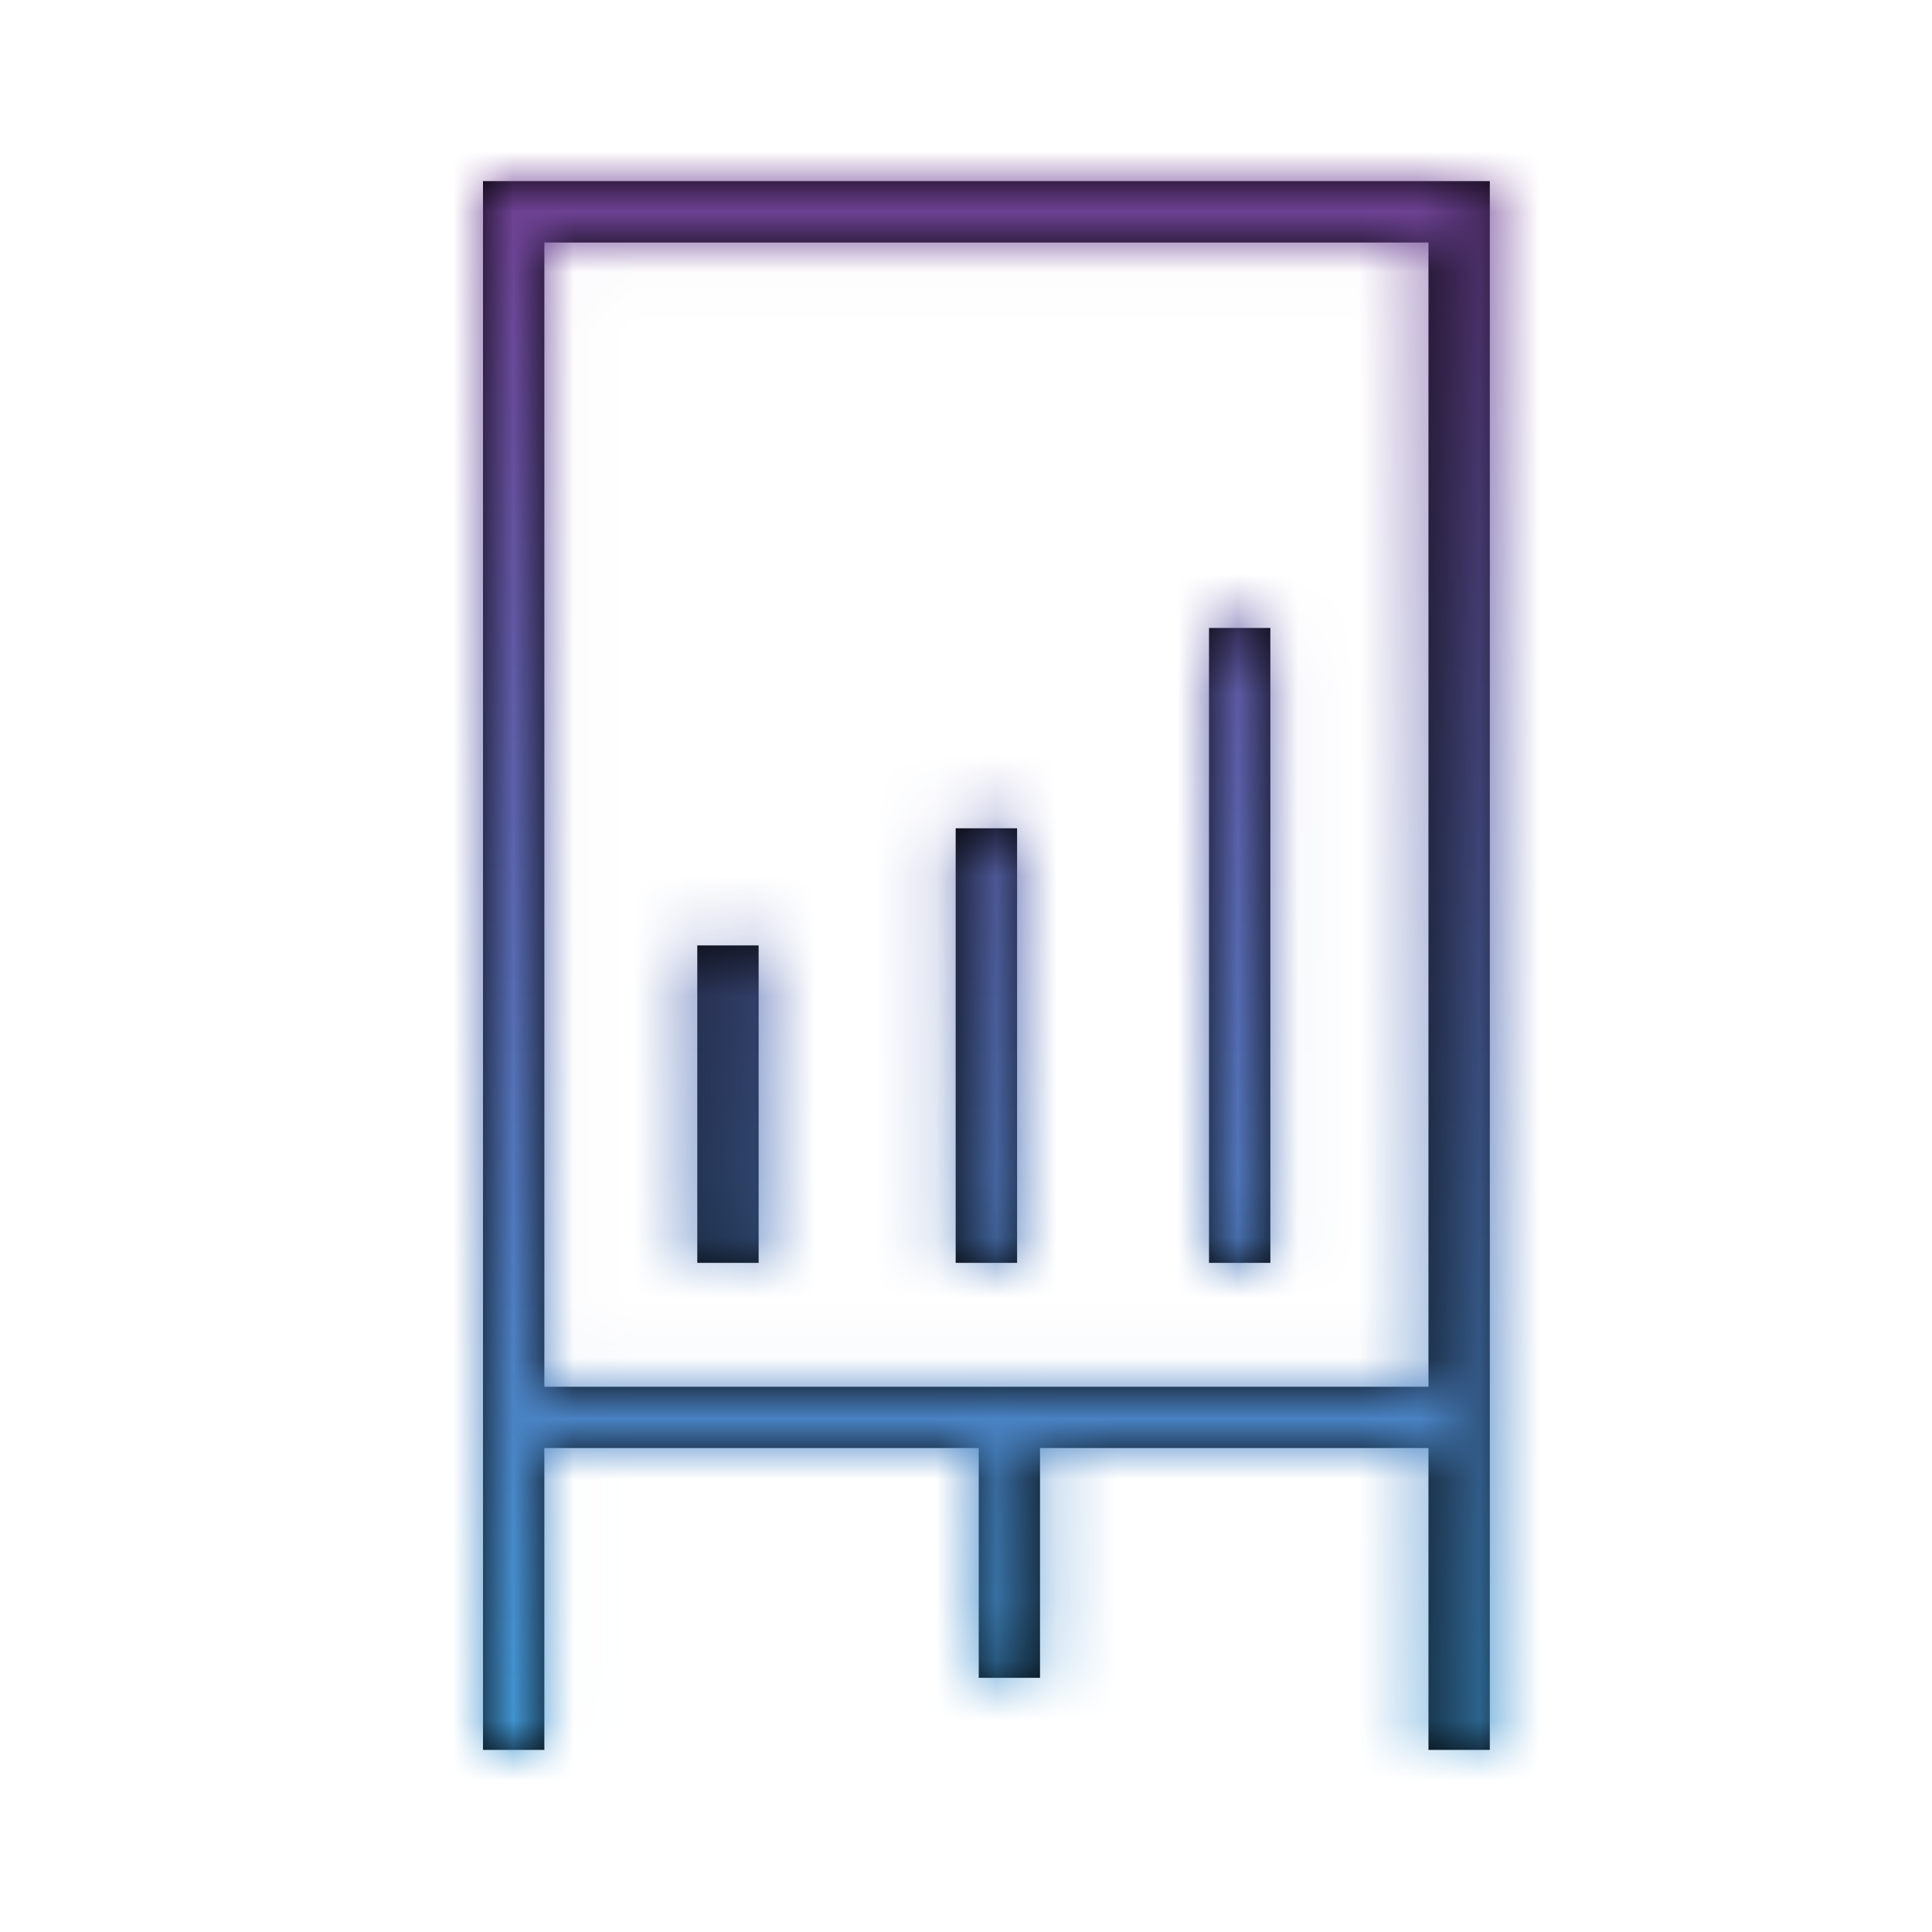 <?xml version="1.0" encoding="UTF-8"?> <svg xmlns="http://www.w3.org/2000/svg" xmlns:xlink="http://www.w3.org/1999/xlink" width="32px" height="32px" viewBox="0 0 32 32"><!-- Generator: Sketch 55.2 (78181) - https://sketchapp.com --><title>Icon / Flip Chart</title><desc>Created with Sketch.</desc><defs><path d="M-7.10542736e-15,-3.55271368e-15 L16.676,-3.55271368e-15 L16.676,25.984 L15.66,25.984 L15.66,20.984 L9.226,20.984 L9.226,24.79 L8.211,24.79 L8.211,20.984 L1.016,20.984 L1.016,25.984 L-7.10542736e-15,25.984 L-7.10542736e-15,20.984 L-7.10542736e-15,20.476 L-7.10542736e-15,-3.55271368e-15 Z M1.016,19.969 L15.66,19.969 L15.66,1.017 L1.016,1.017 L1.016,19.969 Z M3.549,17.917 L3.549,12.659 L4.565,12.659 L4.565,17.917 L3.549,17.917 Z M7.829,17.917 L7.829,10.719 L8.846,10.719 L8.846,17.917 L7.829,17.917 Z M12.025,17.917 L12.025,7.401 L13.041,7.401 L13.041,17.917 L12.025,17.917 Z" id="path-1"></path><linearGradient x1="50%" y1="9.768%" x2="50%" y2="100%" id="linearGradient-3"><stop stop-color="#6E4092" offset="0%"></stop><stop stop-color="#3BA0DA" offset="100%"></stop></linearGradient></defs><g id="Icon-/-Flip-Chart" stroke="none" stroke-width="1" fill="none" fill-rule="evenodd"><g id="Group-5" transform="translate(8, 3)"><g id="Colour-/-Gradient"><mask id="mask-2" fill="white"><use xlink:href="#path-1"></use></mask><use id="Combined-Shape" fill="#000000" xlink:href="#path-1"></use><g mask="url(#mask-2)" fill="url(#linearGradient-3)" id="Rectangle"><g transform="translate(-8, -3)"><rect x="0" y="0" width="32" height="32"></rect></g></g></g></g></g></svg> 